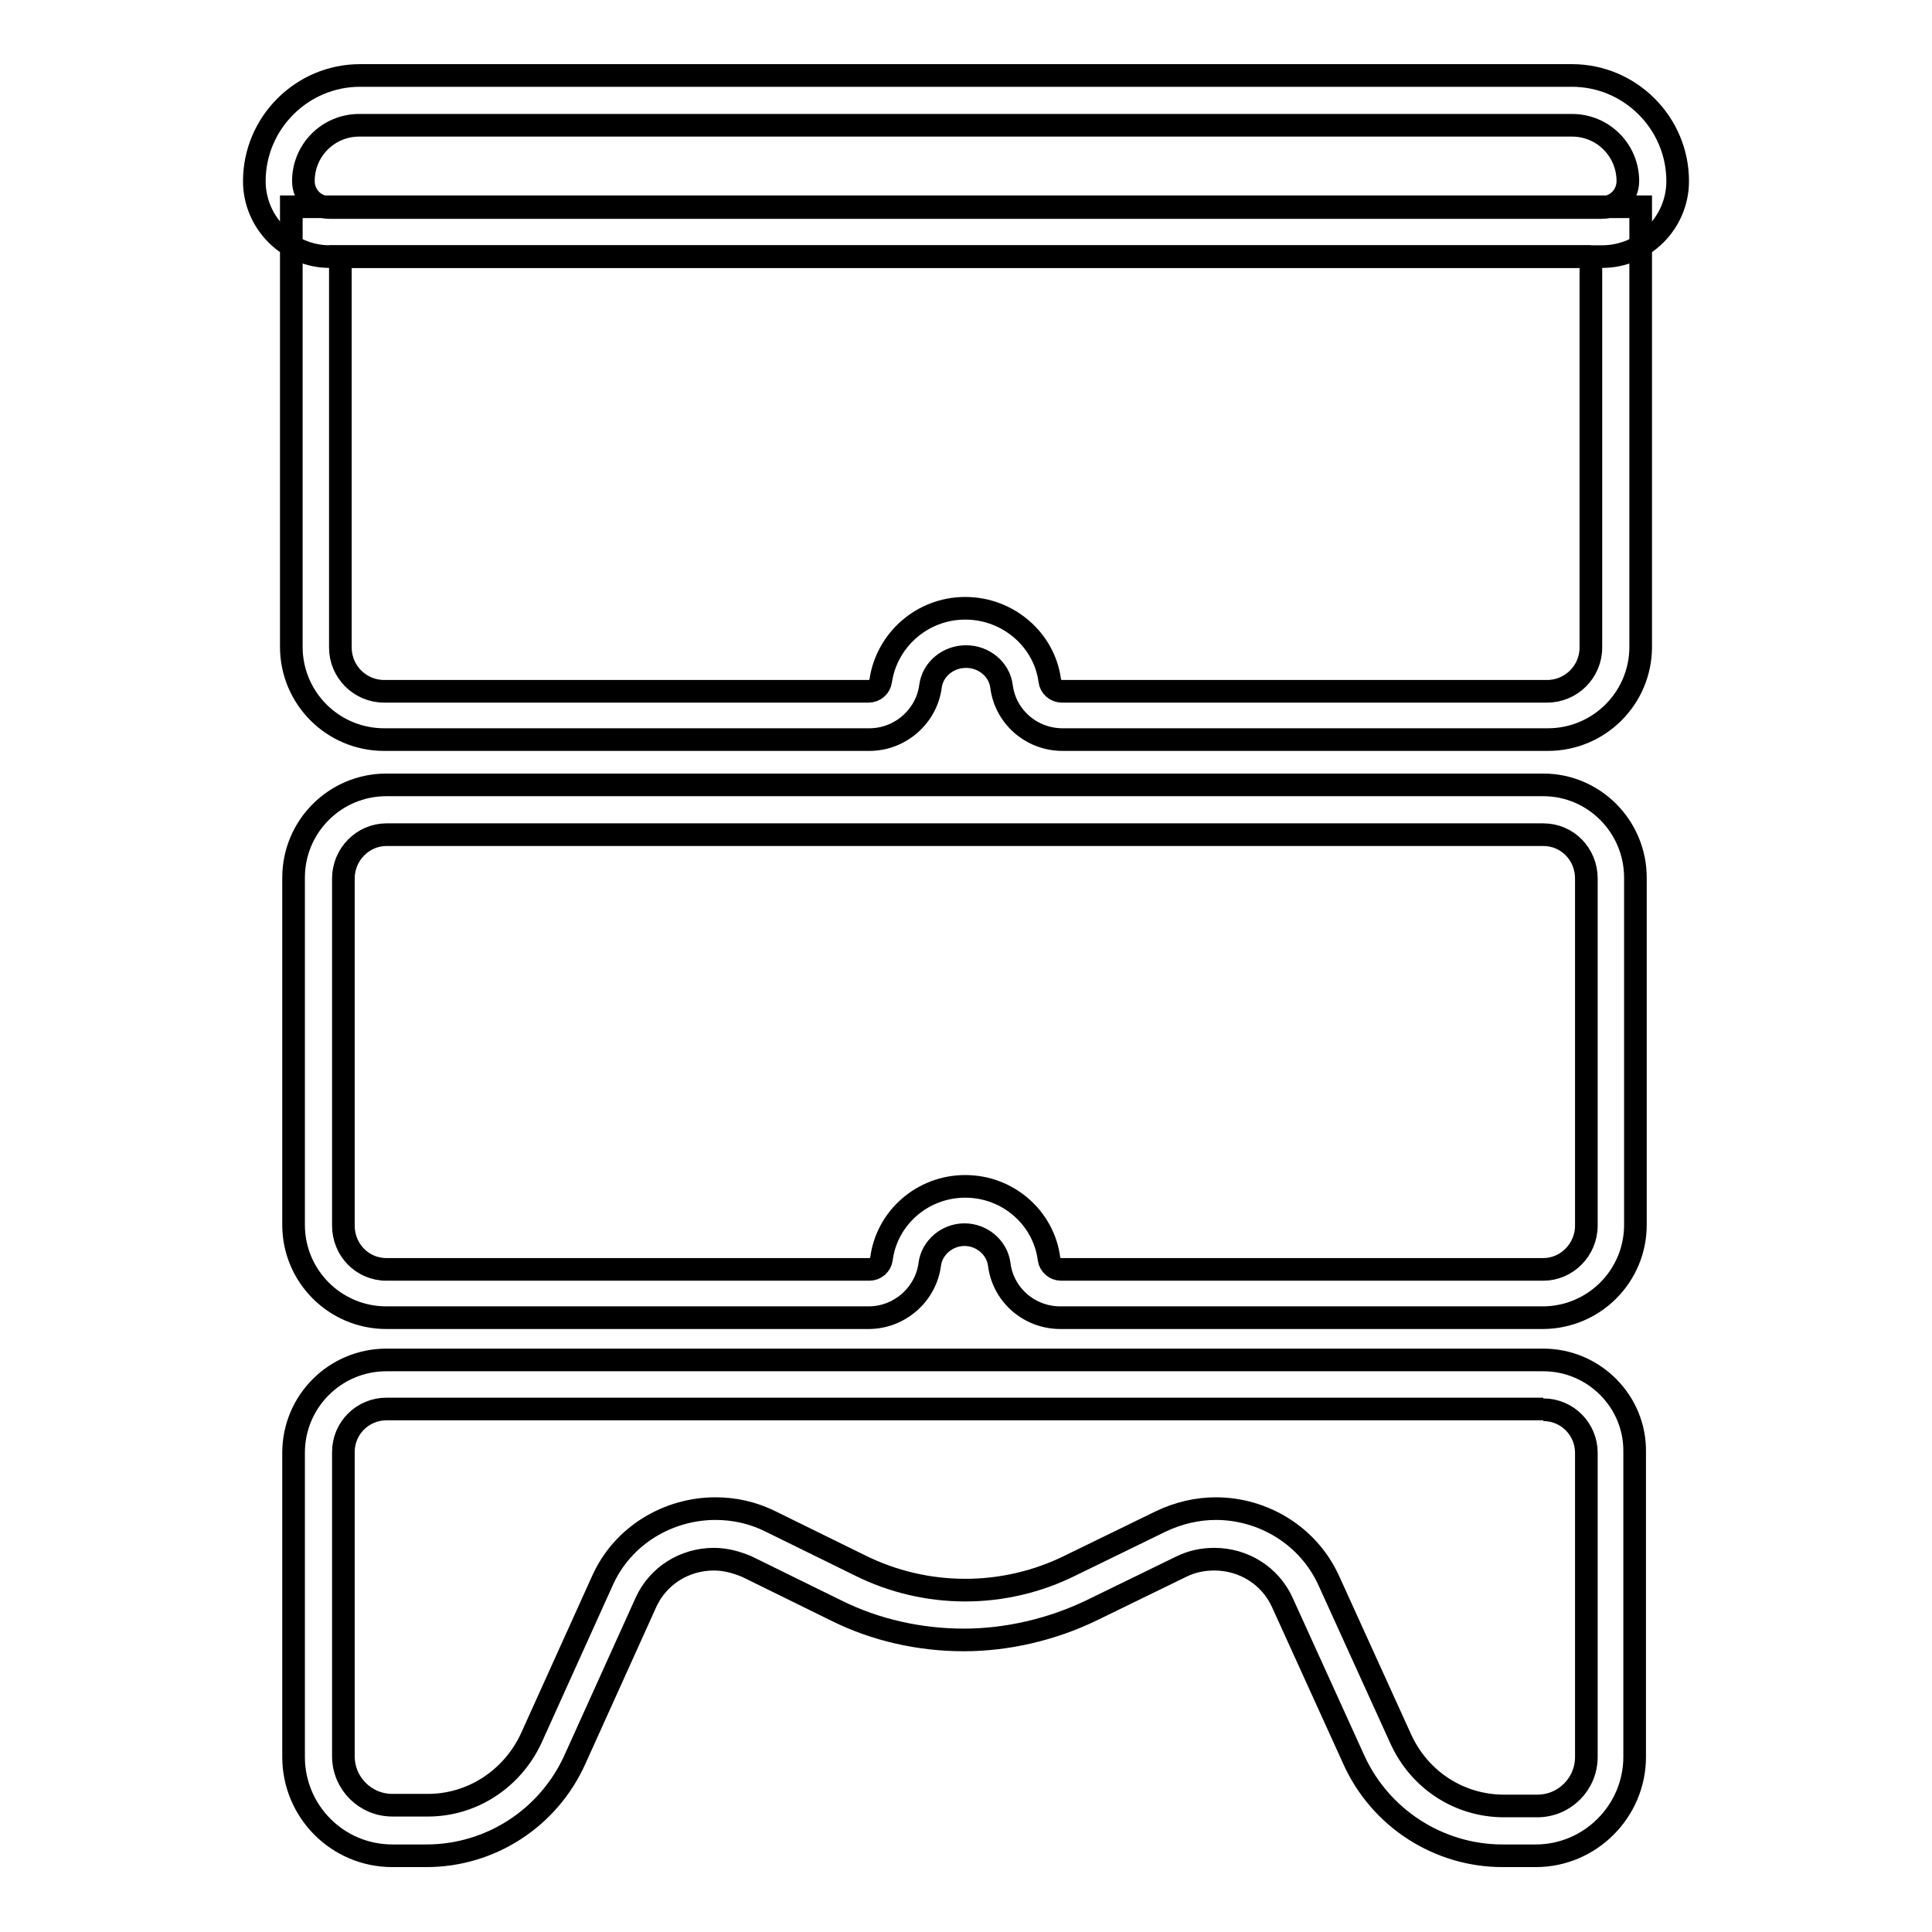 <?xml version="1.0" encoding="utf-8"?>
<!-- Svg Vector Icons : http://www.onlinewebfonts.com/icon -->
<!DOCTYPE svg PUBLIC "-//W3C//DTD SVG 1.1//EN" "http://www.w3.org/Graphics/SVG/1.1/DTD/svg11.dtd">
<svg version="1.1" xmlns="http://www.w3.org/2000/svg" xmlns:xlink="http://www.w3.org/1999/xlink" x="0px" y="0px" viewBox="0 0 256 256" enable-background="new 0 0 256 256" xml:space="preserve">
<g> <path stroke-width="3" fill-opacity="0" stroke="#000000"  d="M204.5,186.8c3.2,0,5.7,2.6,5.7,5.7v40.3c0,3.6-2.9,6.5-6.5,6.5h-4.4c-5.9,0-11.2-3.4-13.7-8.9l-9.5-20.9 c-2.7-6-8.7-9.6-15-9.6c-2.5,0-5,0.6-7.3,1.7l-11.9,5.8c-4.4,2.2-9.2,3.3-14,3.3c-4.8,0-9.6-1.1-14-3.3l-11.8-5.8 c-2.4-1.2-4.9-1.7-7.3-1.7c-6.2,0-12.3,3.5-15,9.6l-9.4,20.8c-2.5,5.4-7.8,8.9-13.7,8.9H52c-3.6,0-6.5-2.9-6.5-6.5v-40.3 c0-3.2,2.6-5.7,5.7-5.7H204.5 M204.5,180.2H51.2c-6.8,0-12.3,5.5-12.3,12.3v40.3c0,7.2,5.8,13.1,13.1,13.1h4.5 c8.5,0,16.2-5,19.7-12.8l9.4-20.8c1.6-3.5,5.1-5.7,9-5.7c1.5,0,3,0.4,4.4,1l11.8,5.8c5.2,2.6,11.1,3.9,16.9,3.9 c5.8,0,11.7-1.4,16.9-3.9l11.9-5.8c1.4-0.7,2.9-1,4.4-1c3.9,0,7.4,2.2,9,5.7l9.5,20.9c3.5,7.7,11.2,12.7,19.7,12.7h4.4 c7.2,0,13.1-5.9,13.1-13.1v-40.4C216.7,185.7,211.2,180.2,204.5,180.2L204.5,180.2z M204.5,110.6c3.2,0,5.7,2.6,5.7,5.8v46 c0,3.2-2.6,5.8-5.7,5.8h-63.9c-0.8,0-1.5-0.6-1.6-1.4c-0.7-5.4-5.4-9.6-11.1-9.6c-5.7,0-10.4,4.2-11.1,9.6 c-0.1,0.8-0.8,1.4-1.6,1.4H51.2c-3.2,0-5.7-2.6-5.7-5.8v-46c0-3.2,2.6-5.8,5.7-5.8H204.5 M204.5,104H51.2 c-6.8,0-12.3,5.5-12.3,12.3v46c0,6.8,5.5,12.3,12.3,12.3h63.9c4.1,0,7.6-3.1,8.1-7.1c0.3-2.2,2.3-3.9,4.6-3.9s4.3,1.7,4.6,3.9 c0.5,4.1,4,7.1,8.1,7.1h63.9c6.8,0,12.3-5.5,12.3-12.3v-46C216.7,109.5,211.2,104,204.5,104L204.5,104z M210.8,34v51.8 c0,3.2-2.6,5.8-5.8,5.8h-64.3c-0.8,0-1.5-0.6-1.6-1.4c-0.7-5.4-5.5-9.6-11.2-9.6s-10.4,4.2-11.2,9.6c-0.1,0.8-0.8,1.4-1.6,1.4H50.9 c-3.2,0-5.8-2.6-5.8-5.8V34H210.8 M217.4,27.4H38.6v58.3c0,6.8,5.5,12.3,12.3,12.3h64.3c4.1,0,7.6-3.1,8.1-7.1 c0.3-2.2,2.3-3.9,4.7-3.9c2.4,0,4.4,1.7,4.7,3.9c0.5,4.1,4,7.1,8.1,7.1h64.3c6.8,0,12.3-5.5,12.3-12.3L217.4,27.4L217.4,27.4 L217.4,27.4z"/> <path stroke-width="3" fill-opacity="0" stroke="#000000"  d="M208.3,16.6c4.1,0,7.4,3.3,7.4,7.4c0,1.9-1.5,3.5-3.5,3.5H43.7c-1.9,0-3.5-1.5-3.5-3.5 c0-4.1,3.3-7.4,7.4-7.4H208.3 M208.3,10H47.7c-7.7,0-14,6.3-14,14c0,5.5,4.5,10,10,10h168.6c5.5,0,10-4.5,10-10 C222.3,16.3,216,10,208.3,10z"/></g>
</svg>